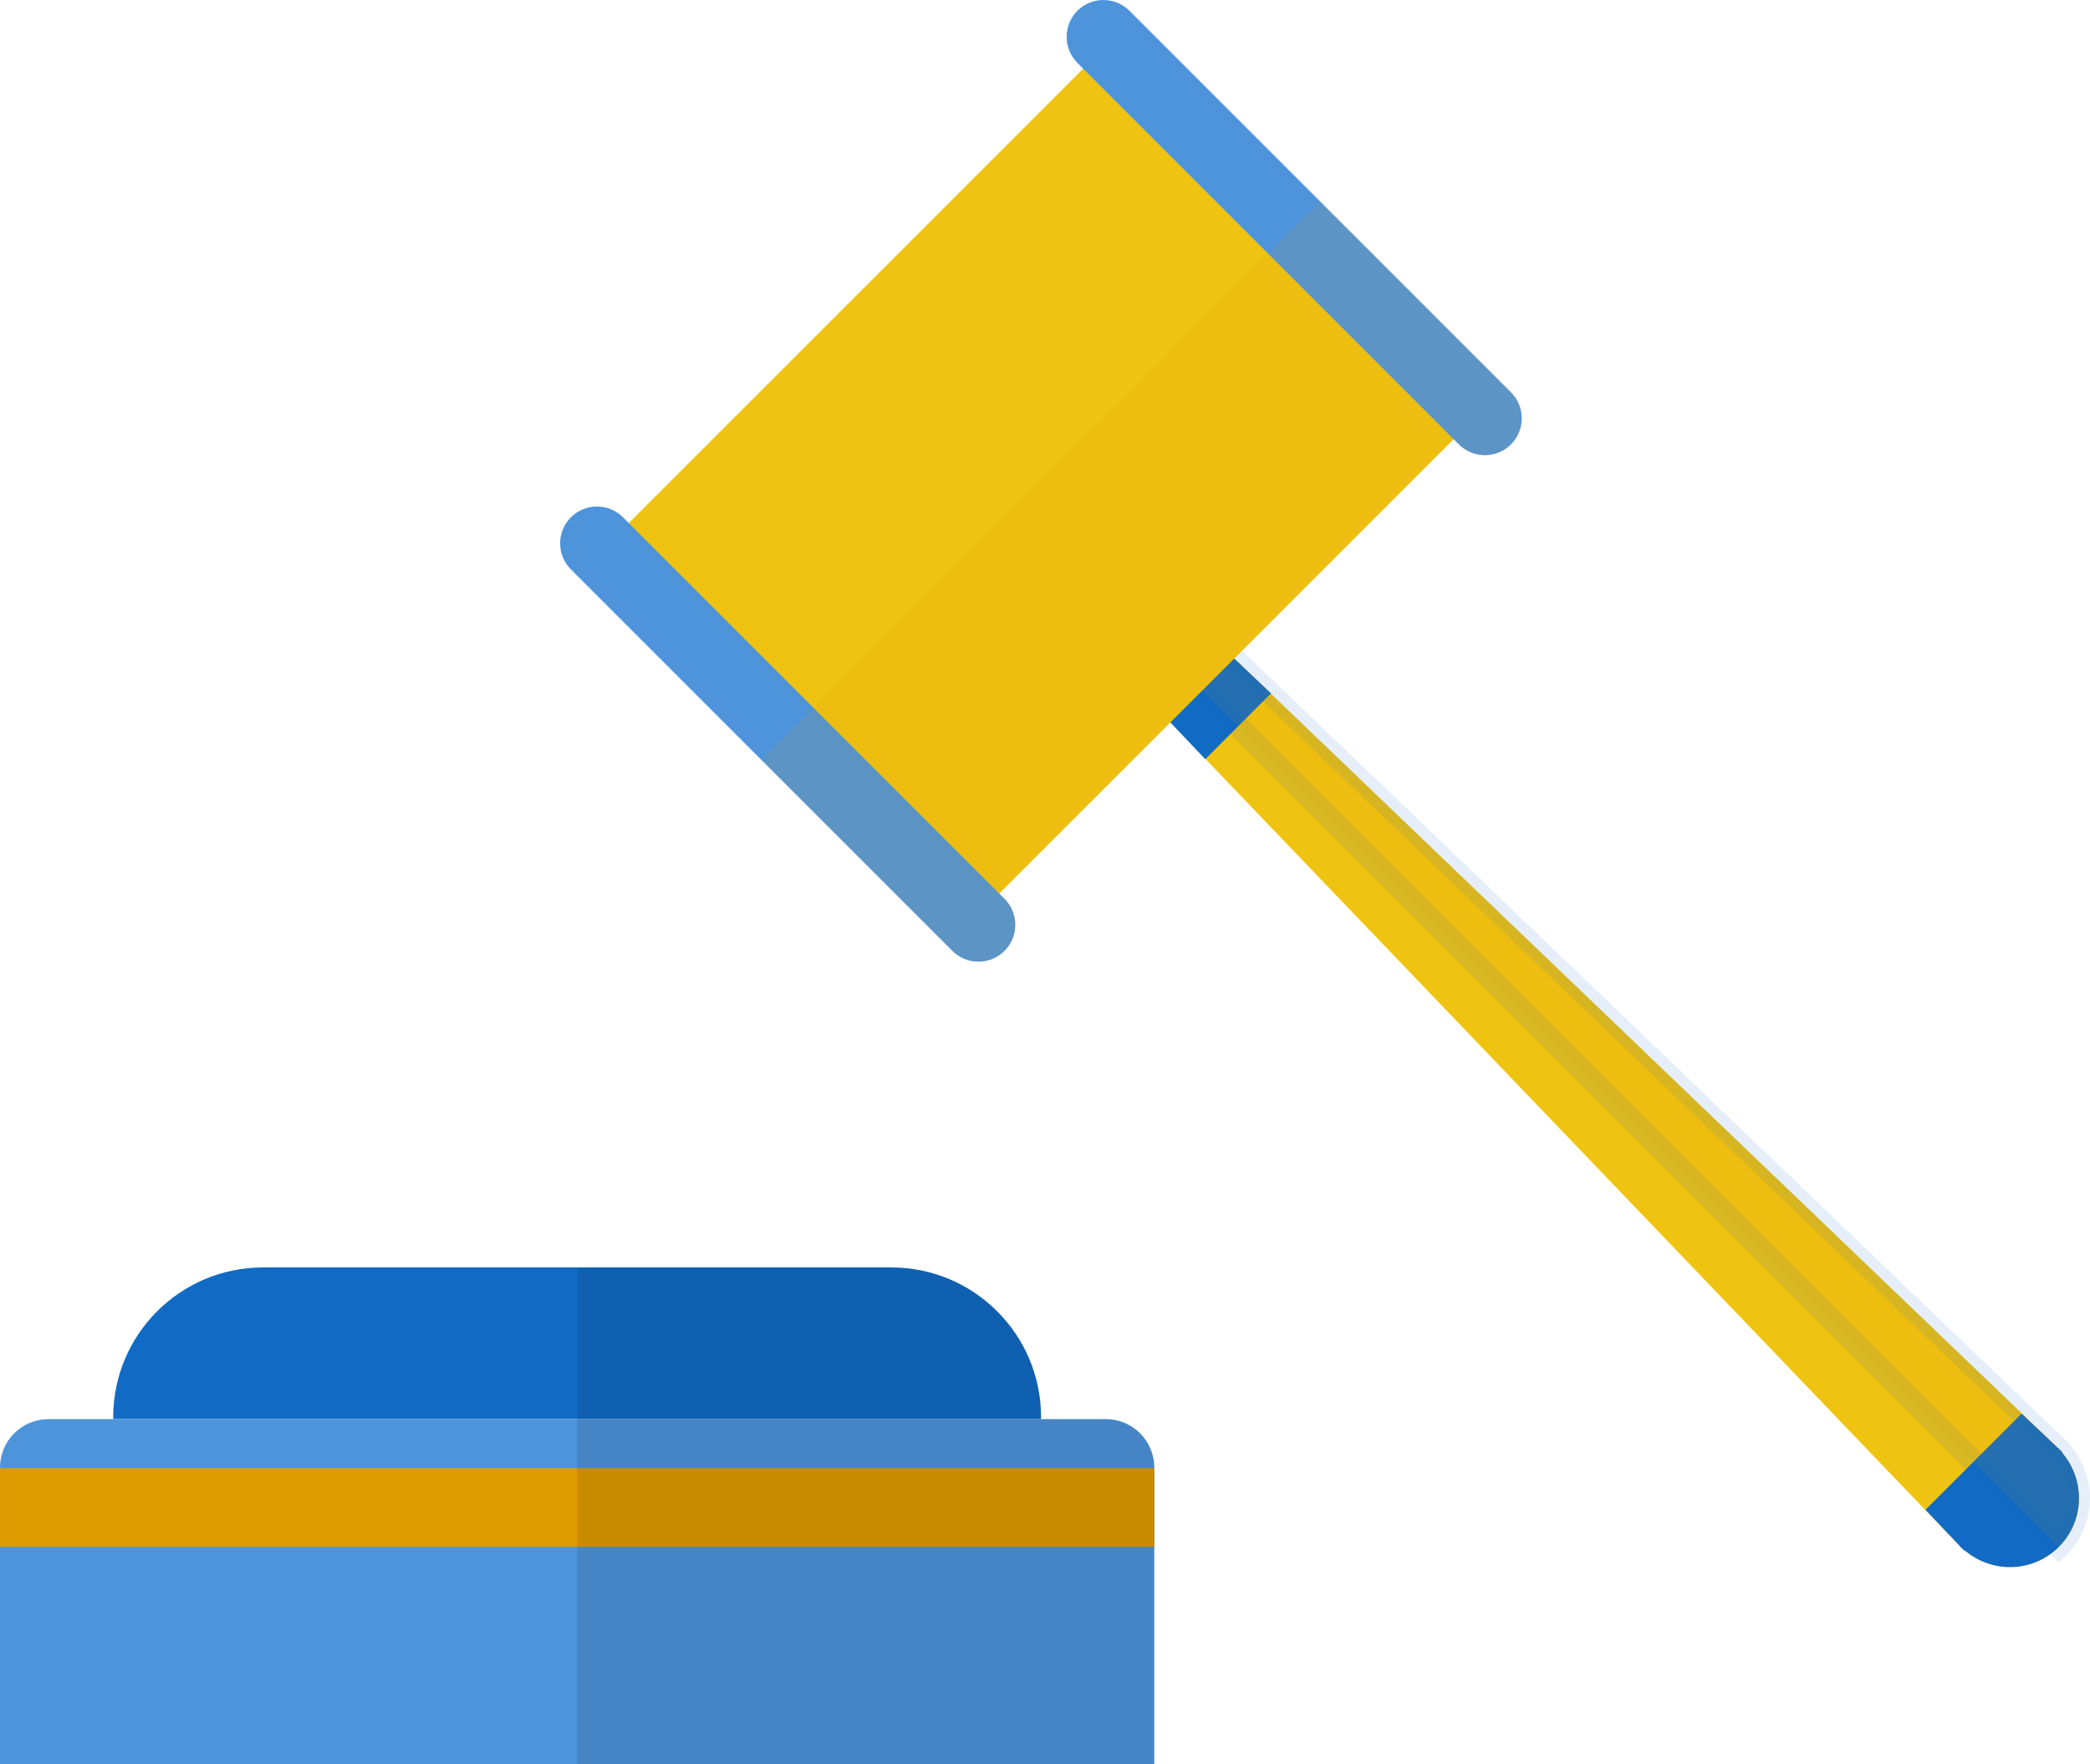 <?xml version="1.0" encoding="UTF-8"?>
<!DOCTYPE svg PUBLIC "-//W3C//DTD SVG 1.1//EN" "http://www.w3.org/Graphics/SVG/1.1/DTD/svg11.dtd">
<!-- Creator: CorelDRAW X8 -->
<svg xmlns="http://www.w3.org/2000/svg" xml:space="preserve" width="7.22mm" height="6.094mm" version="1.1" style="shape-rendering:geometricPrecision; text-rendering:geometricPrecision; image-rendering:optimizeQuality; fill-rule:evenodd; clip-rule:evenodd"
viewBox="0 0 75898 64062"
 xmlns:xlink="http://www.w3.org/1999/xlink">
 <defs>
  <style type="text/css">
   <![CDATA[
    .str0 {stroke:#116BC4;stroke-width:801.043;stroke-opacity:0.102}
    .fil1 {fill:#116BC4;fill-rule:nonzero}
    .fil3 {fill:#4D94DB;fill-rule:nonzero}
    .fil4 {fill:#DF9C00;fill-rule:nonzero}
    .fil0 {fill:#EFC311;fill-rule:nonzero}
    .fil5 {fill:black;fill-rule:nonzero;fill-opacity:0.102}
    .fil2 {fill:#DF9C00;fill-rule:nonzero;fill-opacity:0.102}
   ]]>
  </style>
 </defs>
 <g id="Слой_x0020_1">
  <g id="_961565328">
   <g>
    <g>
     <path class="fil0" d="M74783 52626c-7,-6 -13,-13 -20,-21 -11,-12 -23,-17 -36,-28l-29851 -28610c-642,-641 -1679,-640 -2319,0 -641,640 -642,1679 -2,2320l28611 29850c12,13 18,25 28,37 8,7 15,13 21,19l70 71c27,28 64,38 94,61 992,820 2456,779 3386,-150 929,-929 970,-2393 149,-3386 -22,-29 -32,-66 -61,-94l-70 -69z"/>
     <path class="fil1" d="M71166 56137c12,13 18,25 28,37 8,7 15,13 21,19l70 71c27,28 64,38 94,61 992,820 2456,779 3386,-150 929,-929 970,-2393 149,-3386 -22,-29 -32,-66 -61,-94l-70 -69c-7,-6 -13,-13 -20,-21 -11,-12 -23,-17 -36,-28l-1312 -1241 -3490 3490 1241 1311z"/>
     <path class="fil1" d="M42555 26287l1214 1282 2389 -2389 -1282 -1213c-642,-641 -1679,-640 -2319,0 -641,640 -642,1679 -2,2320z"/>
     <path class="fil2 str0" d="M74914 52789c-22,-29 -32,-66 -61,-94l-70 -69c-7,-6 -13,-13 -20,-21 -11,-12 -23,-17 -36,-28l-29851 -28610c-642,-641 -1679,-640 -2319,0l32208 32208c929,-929 970,-2393 149,-3386z"/>
    </g>
    <g>
     <polygon class="fil0" points="35682,33053 22228,19600 40396,1434 53849,14888 "/>
     <path class="fil3" d="M54871 16138c-523,522 -1370,522 -1893,0l-13851 -13852c-523,-523 -523,-1370 -1,-1894 522,-522 1371,-521 1892,2l13851 13851c524,523 525,1370 2,1893z"/>
     <path class="fil3" d="M36478 34531c-523,523 -1371,523 -1893,-1l-13850 -13851c-525,-523 -525,-1371 -4,-1893 525,-523 1371,-523 1895,2l13852 13850c522,523 522,1371 0,1893z"/>
    </g>
    <path class="fil2" d="M52978 16138c523,522 1370,522 1893,0 523,-523 522,-1370 -2,-1893l-6924 -6925 -20286 20284 6926 6926c522,524 1370,524 1893,1 522,-522 522,-1370 0,-1893l-191 -189 16501 -16502 190 191z"/>
   </g>
   <g>
    <g>
     <polygon class="fil3" points="41917,53315 0,53315 0,64062 41917,64062 "/>
     <polygon class="fil4" points="41917,53315 0,53315 0,56175 41917,56175 "/>
     <path class="fil1" d="M37799 51535c0,-23 7,-44 7,-67 0,-3006 -2436,-5442 -5442,-5442l-22812 0c-3005,0 -5442,2436 -5442,5442 0,23 8,44 8,67l33681 0z"/>
     <path class="fil3" d="M41915 53315c0,-8 2,-14 2,-23 0,-970 -787,-1757 -1759,-1757l-38399 0c-972,0 -1759,787 -1759,1757 0,9 3,15 3,23l41912 0z"/>
    </g>
    <path class="fil5" d="M40158 51535l-2359 0c0,-23 7,-44 7,-67 0,-3006 -2436,-5442 -5442,-5442l-11405 0 0 18036 20958 0 0 -7887 0 -2860 -2 0c0,-8 2,-14 2,-23 0,-970 -787,-1757 -1759,-1757z"/>
   </g>
  </g>
 </g>
</svg>
